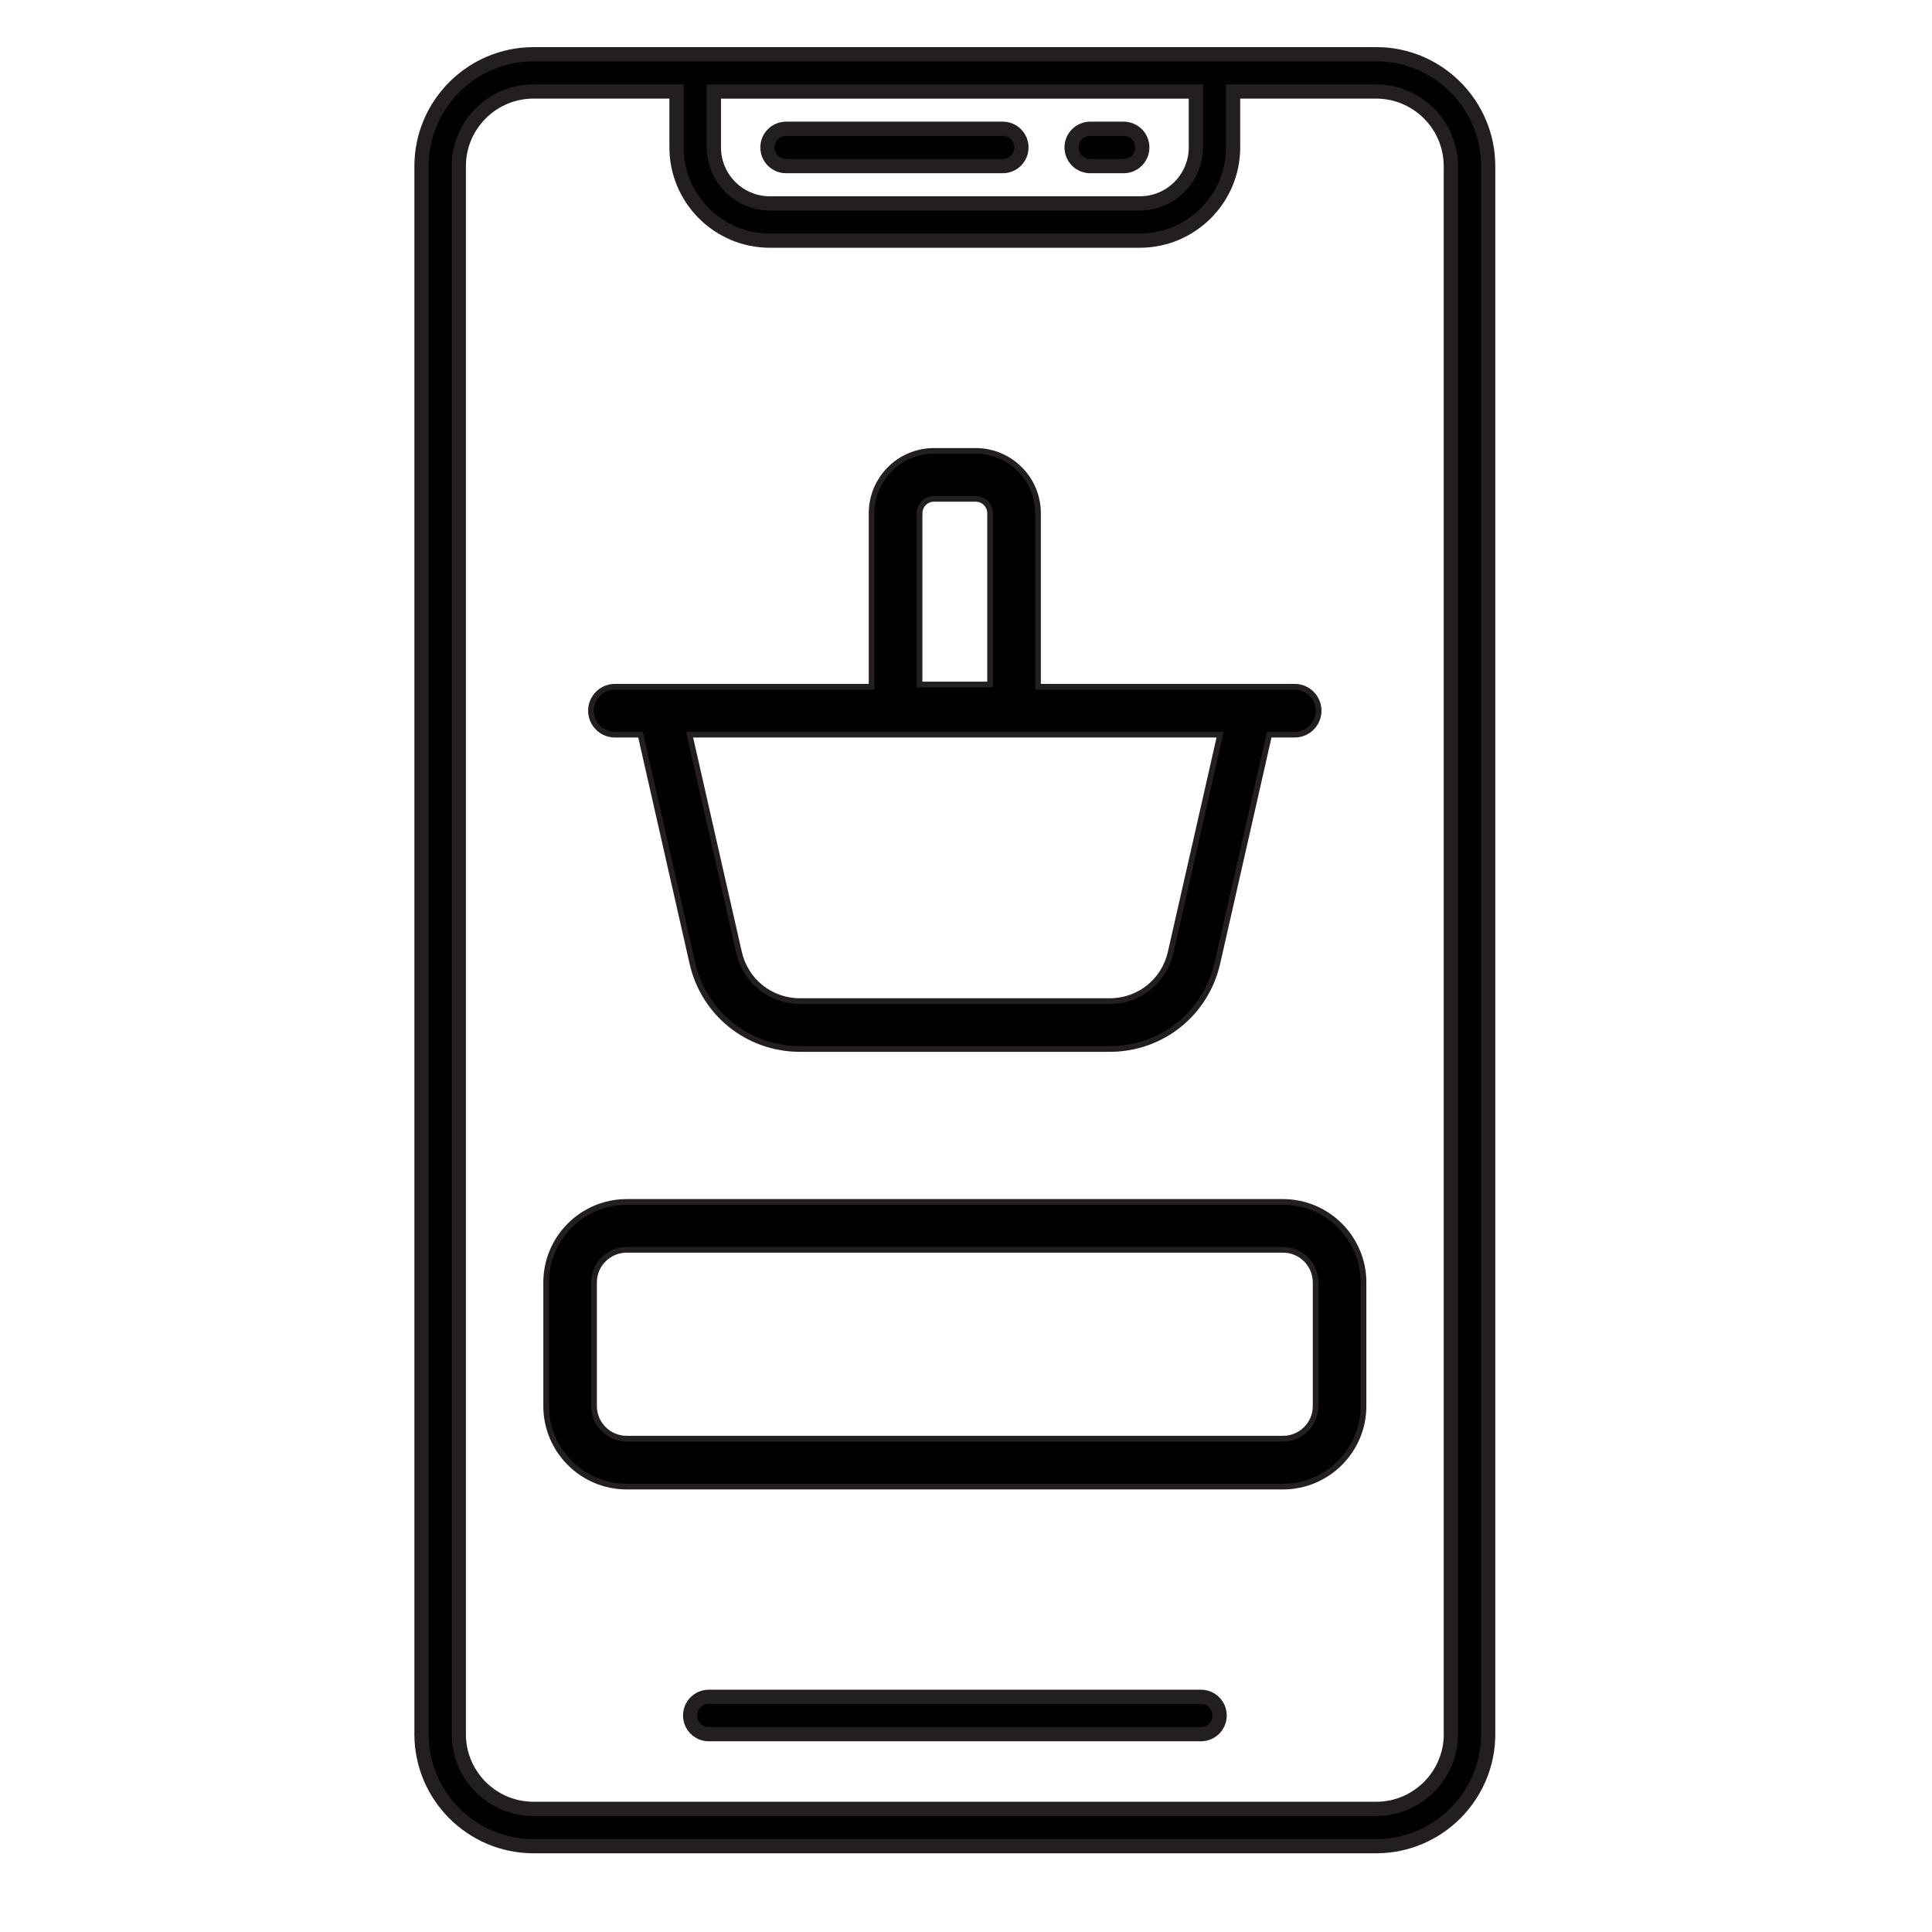 <?xml version="1.0" encoding="UTF-8"?>
<svg xmlns="http://www.w3.org/2000/svg" version="1.1" viewBox="0 0 340.16 340.16">
  <defs>
    <style>
      .cls-1 {
        stroke-width: 2.5px;
      }

      .cls-1, .cls-2 {
        fill: #010101;
        stroke: #231f20;
        stroke-miterlimit: 10;
      }
    </style>
  </defs>
  <!-- Generator: Adobe Illustrator 28.7.1, SVG Export Plug-In . SVG Version: 1.2.0 Build 142)  -->
  <g>
    <g id="Layer_1">
      <g id="_x33_9_Online_Shopping">
        <g>
          <path class="cls-1" d="M242.31,9.55H93.93c-10.87,0-19.72,8.85-19.72,19.72v276.06c0,10.87,8.85,19.72,19.72,19.72h148.37c10.87,0,19.72-8.85,19.72-19.72V29.26c0-10.87-8.85-19.72-19.72-19.72ZM210.55,16.12v9.83c0,5.44-4.42,9.86-9.86,9.86h-65.14c-5.44,0-9.86-4.42-9.86-9.86v-9.83h84.86ZM255.45,305.33c0,7.25-5.9,13.15-13.15,13.15H93.93c-7.25,0-13.15-5.9-13.15-13.15V29.26c0-7.25,5.9-13.15,13.15-13.15h25.18v9.83c0,9.06,7.37,16.43,16.43,16.43h65.14c9.06,0,16.43-7.37,16.43-16.43v-9.83h25.18c7.25,0,13.15,5.9,13.15,13.15v276.06Z"/>
          <path class="cls-1" d="M211.45,298.75h-86.65c-1.82,0-3.29,1.47-3.29,3.29s1.47,3.29,3.29,3.29h86.65c1.82,0,3.29-1.47,3.29-3.29s-1.47-3.29-3.29-3.29Z"/>
          <path class="cls-1" d="M191.96,29.25h5.87c1.82,0,3.29-1.47,3.29-3.29s-1.47-3.29-3.29-3.29h-5.87c-1.82,0-3.29,1.47-3.29,3.29s1.47,3.29,3.29,3.29Z"/>
          <path class="cls-1" d="M138.41,29.25h38.14c1.82,0,3.29-1.47,3.29-3.29s-1.47-3.29-3.29-3.29h-38.14c-1.82,0-3.29,1.47-3.29,3.29s1.47,3.29,3.29,3.29h0Z"/>
          <path class="cls-2" d="M108.29,129.35h4.48l9.13,40.22c2.03,8.9,9.81,15.12,18.94,15.12h54.56c9.13,0,16.91-6.22,18.94-15.12l9.13-40.22h4.48c2.33,0,4.22-1.89,4.22-4.22s-1.89-4.22-4.22-4.22h-45.19v-30.55c0-6.05-4.92-10.97-10.97-10.97h-7.36c-6.05,0-10.97,4.92-10.97,10.97v30.55h-45.19c-2.33,0-4.22,1.89-4.22,4.22,0,2.33,1.89,4.22,4.22,4.22h0ZM161.91,90.36c0-1.4,1.14-2.53,2.53-2.53h7.35c1.4,0,2.53,1.14,2.53,2.53v30.16h-12.42v-30.16h0ZM214.82,129.35l-8.71,38.35c-1.14,5.04-5.55,8.56-10.71,8.56h-54.56c-5.16,0-9.57-3.52-10.72-8.56l-8.71-38.35h93.4Z"/>
          <path class="cls-2" d="M225.89,211.62h-115.55c-7.82,0-14.18,6.36-14.18,14.18v21.76c0,7.82,6.36,14.18,14.18,14.18h115.55c7.82,0,14.18-6.36,14.18-14.18v-21.76c0-7.82-6.36-14.18-14.18-14.18ZM231.64,247.56c0,3.17-2.58,5.74-5.75,5.74h-115.55c-3.17,0-5.75-2.58-5.75-5.74v-21.76c0-3.17,2.58-5.75,5.75-5.75h115.55c3.17,0,5.75,2.58,5.75,5.75v21.76Z"/>
        </g>
      </g>
    </g>
  </g>
</svg>